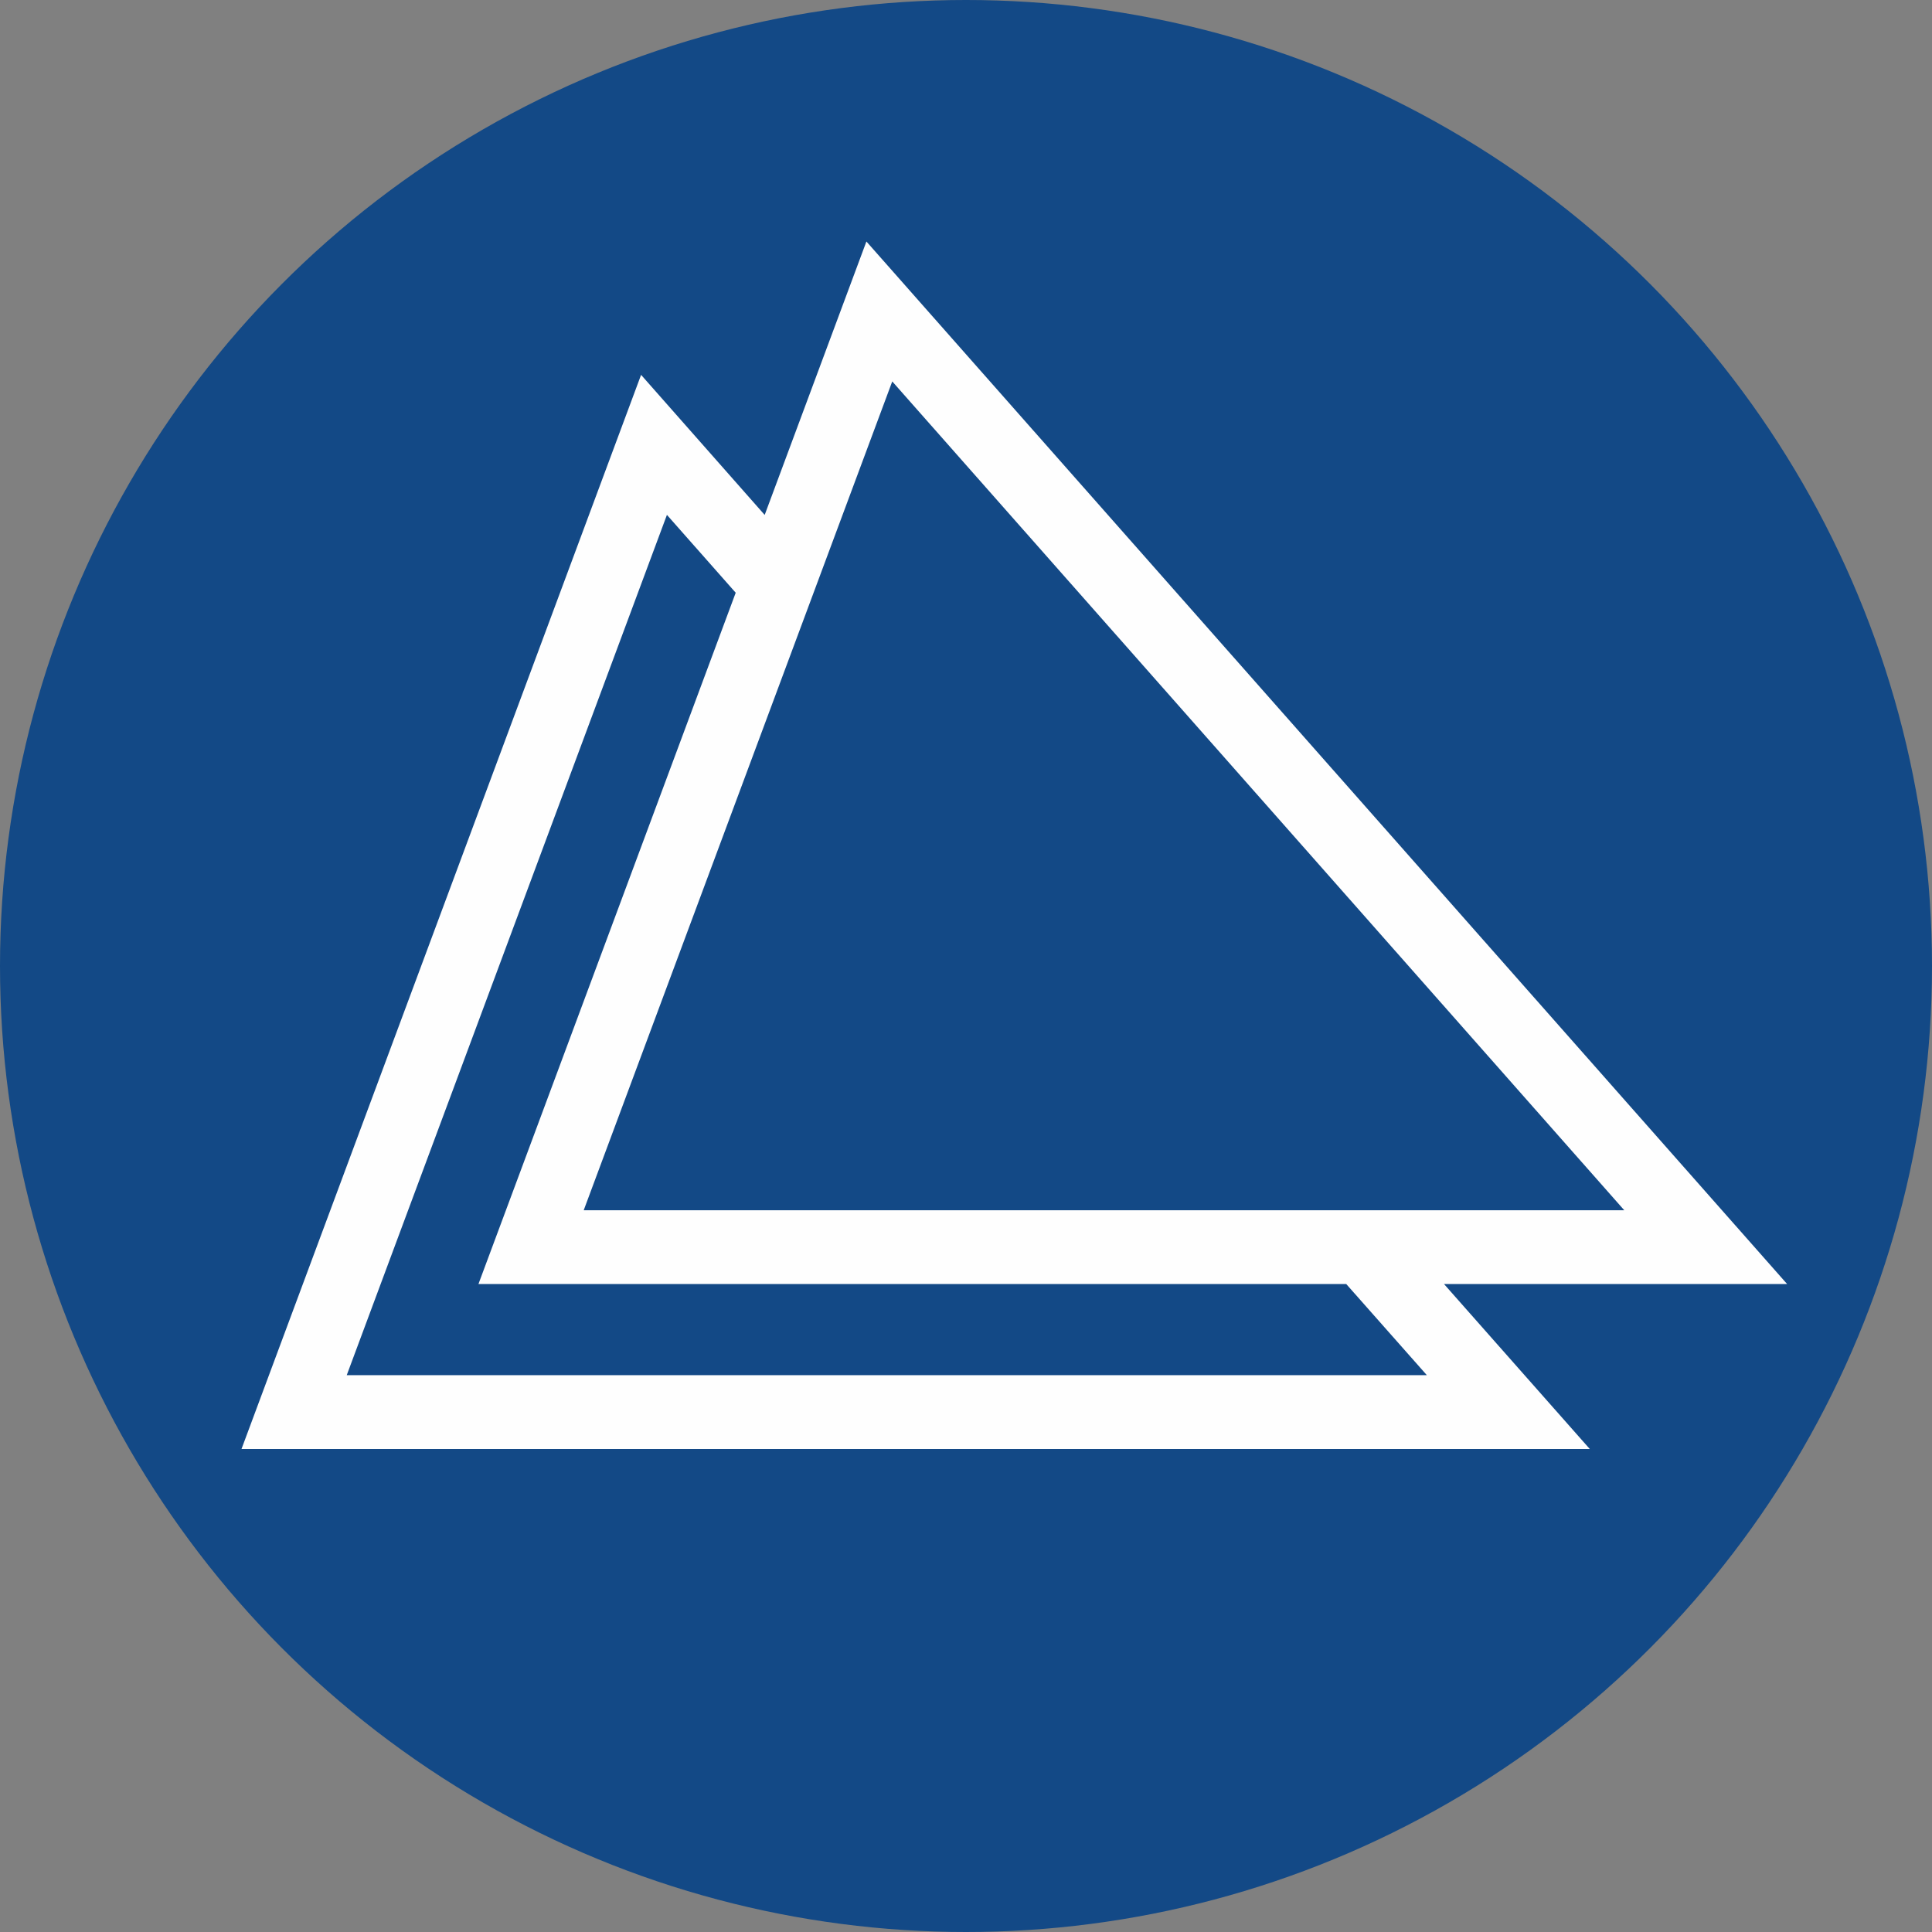 <?xml version="1.0" encoding="UTF-8"?>
<svg width="40px" height="40px" viewBox="0 0 40 40" version="1.1" xmlns="http://www.w3.org/2000/svg" xmlns:xlink="http://www.w3.org/1999/xlink">
    <rect x="0" y="0" width="40" height="40" fill="#808080" stroke="none"/>
    <!-- Generator: Sketch 59.1 (86144) - https://sketch.com -->
    <title>logo-stikon-s</title>
    <desc>Created with Sketch.</desc>
    <defs>
        <circle id="path-1" cx="20" cy="20" r="20"></circle>
    </defs>
    <g id="logo-stikon-s" stroke="none" stroke-width="1" fill="none" fill-rule="evenodd">
        <g id="Group-2">
            <mask id="mask-2" fill="white">
                <use xlink:href="#path-1"></use>
            </mask>
            <use id="Mask" fill="#134986" xlink:href="#path-1"></use>
            <path d="M18.473,7.897 L33.629,25.057 L28.547,25.057 L12.085,25.057 L18.473,7.897 Z M7.179,28.471 L13.808,10.66 L15.232,12.272 L10.797,24.191 L9.906,26.584 L9.906,26.584 L27.872,26.584 L29.541,28.471 L7.179,28.471 Z M37,26.584 L17.938,5 L15.832,10.661 L13.273,7.761 L5,30 L32.915,30 L29.896,26.584 L37,26.584 Z" id="Fill-2" fill="#FEFEFE" mask="url(#mask-2)"></path>
        </g>
    </g>
</svg>